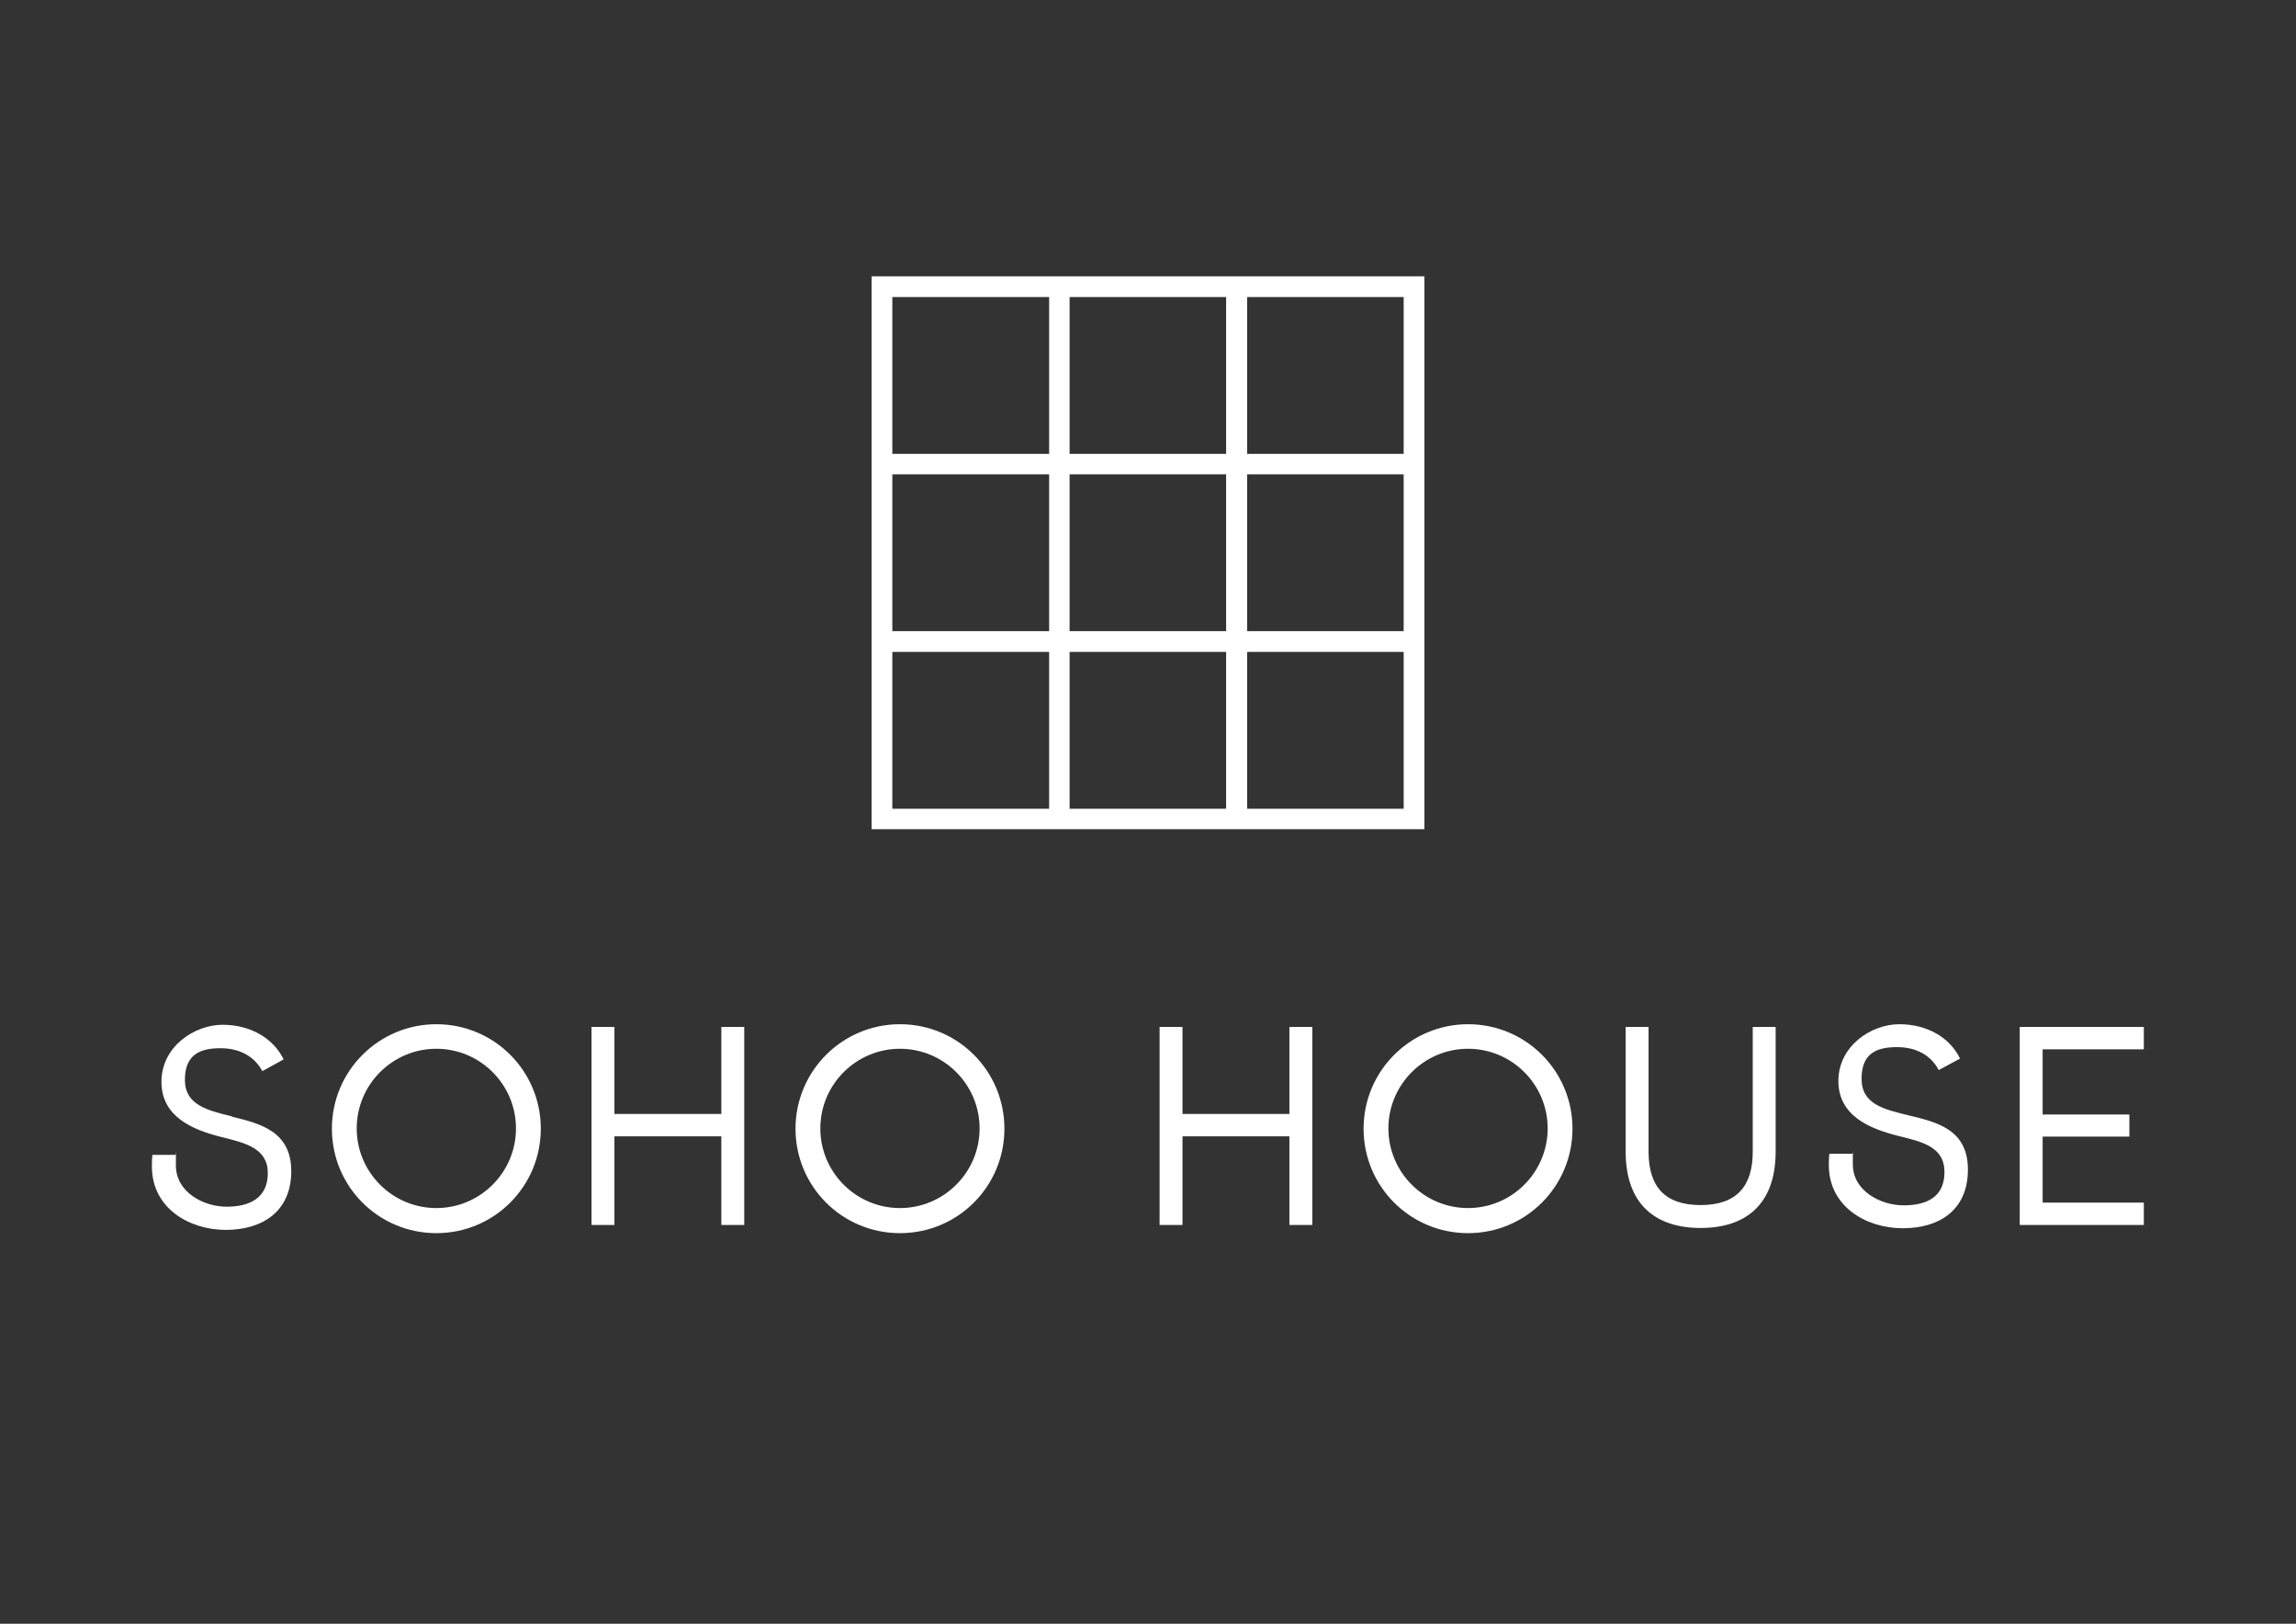 <?xml version="1.0" encoding="UTF-8"?> <svg xmlns="http://www.w3.org/2000/svg" version="1.1" viewBox="0 0 841.9 595.3"><rect x="0" y="0" width="841.9" height="595.3" fill="#333333" stroke="none"/><defs><style> .cls-1 { fill: none; } .cls-1, .cls-2, .cls-3, .cls-4 { stroke-width: 0px; } .cls-2 { fill: #c6c6c6; } .cls-3 { fill: #ffed00; } .cls-4 { fill: #fff; } .cls-5 { display: none; } </style></defs><g id="Artwork"><g><path class="cls-4" d="M522.3,304V101.3h-202.7v202.7h202.7ZM457.3,108.9h57.4v57.5h-57.4v-57.5ZM457.3,173.9h57.4v57.5h-57.4v-57.5ZM457.3,239h57.4v57.5h-57.4v-57.5ZM384.7,296.5h-57.5v-57.5h57.5v57.5ZM384.7,231.4h-57.5v-57.5h57.5v57.5ZM384.7,166.4h-57.5v-57.5h57.5v57.5ZM392.2,108.9h57.4v57.5h-57.4v-57.5ZM392.2,173.9h57.4v57.5h-57.4v-57.5ZM392.2,239h57.4v57.5h-57.4v-57.5Z"></path><polygon class="cls-4" points="472.8 408.4 433.6 408.4 433.6 376.5 425.2 376.5 425.2 449.1 433.6 449.1 433.6 416.6 472.8 416.6 472.8 449.1 481.2 449.1 481.2 376.5 472.8 376.5 472.8 408.4"></polygon><path class="cls-4" d="M642.7,422.2c0,12.7-5.9,19.6-19.1,19.6s-19.1-6.8-19.1-19.6v-45.7h-8.4v45.7c0,19.2,10.8,28,27.5,28s27.5-8.8,27.5-28v-45.7h-8.4v45.7Z"></path><path class="cls-4" d="M699.8,408.9c-8.9-2.2-17.2-4-17.2-13.4s5.6-11.6,13-11.6,12.5,3.2,15.3,8.4l7.8-4.2c-3.7-7.7-12-12.6-22.3-12.6s-22.3,8-22.3,20.8,11.5,17.5,21.8,20.1c8.9,2.2,17.1,4,17.1,13.3s-6.7,12.2-15,12.2-18.6-5.2-18.6-15,0-2.4.2-3.9h-8.8c-.2,1.5-.2,3.3-.2,4.2,0,15,13.5,23.1,27.1,23.1s23.9-6.8,23.9-21.5-11.3-17.4-21.8-19.9Z"></path><polygon class="cls-4" points="786.1 384.7 786.1 376.5 740.6 376.5 740.6 449.1 786.1 449.1 786.1 440.9 749 440.9 749 416.7 780.8 416.7 780.8 408.6 749 408.6 749 384.7 786.1 384.7"></polygon><path class="cls-4" d="M160,375.5c-21.1,0-38.3,17.1-38.3,38.3s17.1,38.3,38.3,38.3,38.3-17.1,38.3-38.3-17.1-38.3-38.3-38.3ZM160,442.9c-16.1,0-29.2-13.1-29.2-29.2s13.1-29.2,29.2-29.2,29.2,13.1,29.2,29.2-13.1,29.2-29.2,29.2Z"></path><path class="cls-4" d="M85.1,409.3c-8.9-2.2-17.3-4.1-17.3-13.4s5.6-11.6,13-11.6,12.6,3.2,15.4,8.4l7.8-4.3c-3.7-7.7-12.1-12.7-22.4-12.7s-22.4,8-22.4,20.9,11.5,17.6,21.8,20.2c8.9,2.2,17.2,4.1,17.2,13.3s-6.8,12.3-15.1,12.3-18.6-5.2-18.6-15.1,0-2.4.2-3.9h-8.8c-.2,1.5-.2,3.3-.2,4.3,0,15.1,13.5,23.2,27.1,23.2s24-6.9,24-21.5-11.3-17.5-21.8-20Z"></path><path class="cls-4" d="M538.3,375.5c-21.1,0-38.3,17.1-38.3,38.3s17.1,38.3,38.3,38.3,38.3-17.1,38.3-38.3-17.1-38.3-38.3-38.3ZM538.3,442.9c-16.1,0-29.2-13.1-29.2-29.2s13.1-29.2,29.2-29.2,29.2,13.1,29.2,29.2-13.1,29.2-29.2,29.2Z"></path><polygon class="cls-4" points="264.5 408.4 225.3 408.4 225.3 376.5 216.9 376.5 216.9 449.1 225.3 449.1 225.3 416.6 264.5 416.6 264.5 449.1 272.9 449.1 272.9 376.5 264.5 376.5 264.5 408.4"></polygon><path class="cls-4" d="M330,375.5c-21.1,0-38.3,17.1-38.3,38.3s17.1,38.3,38.3,38.3,38.3-17.1,38.3-38.3-17.1-38.3-38.3-38.3ZM330,442.9c-16.1,0-29.2-13.1-29.2-29.2s13.1-29.2,29.2-29.2,29.2,13.1,29.2,29.2-13.1,29.2-29.2,29.2Z"></path></g><rect class="cls-1" x="-557.2" y="-394" width="1956.2" height="1383.2"></rect></g><g id="Clearspace_and_alignment" data-name="Clearspace and alignment" class="cls-5"><rect class="cls-3" x="396.3" y="334.8" width="24.7" height="24.7"></rect><path class="cls-2" d="M591.3,228.8v24.7h-24.7v-24.7h24.7M594.6,225.5h-31.3v31.3h31.3v-31.3h0Z"></path></g></svg> 